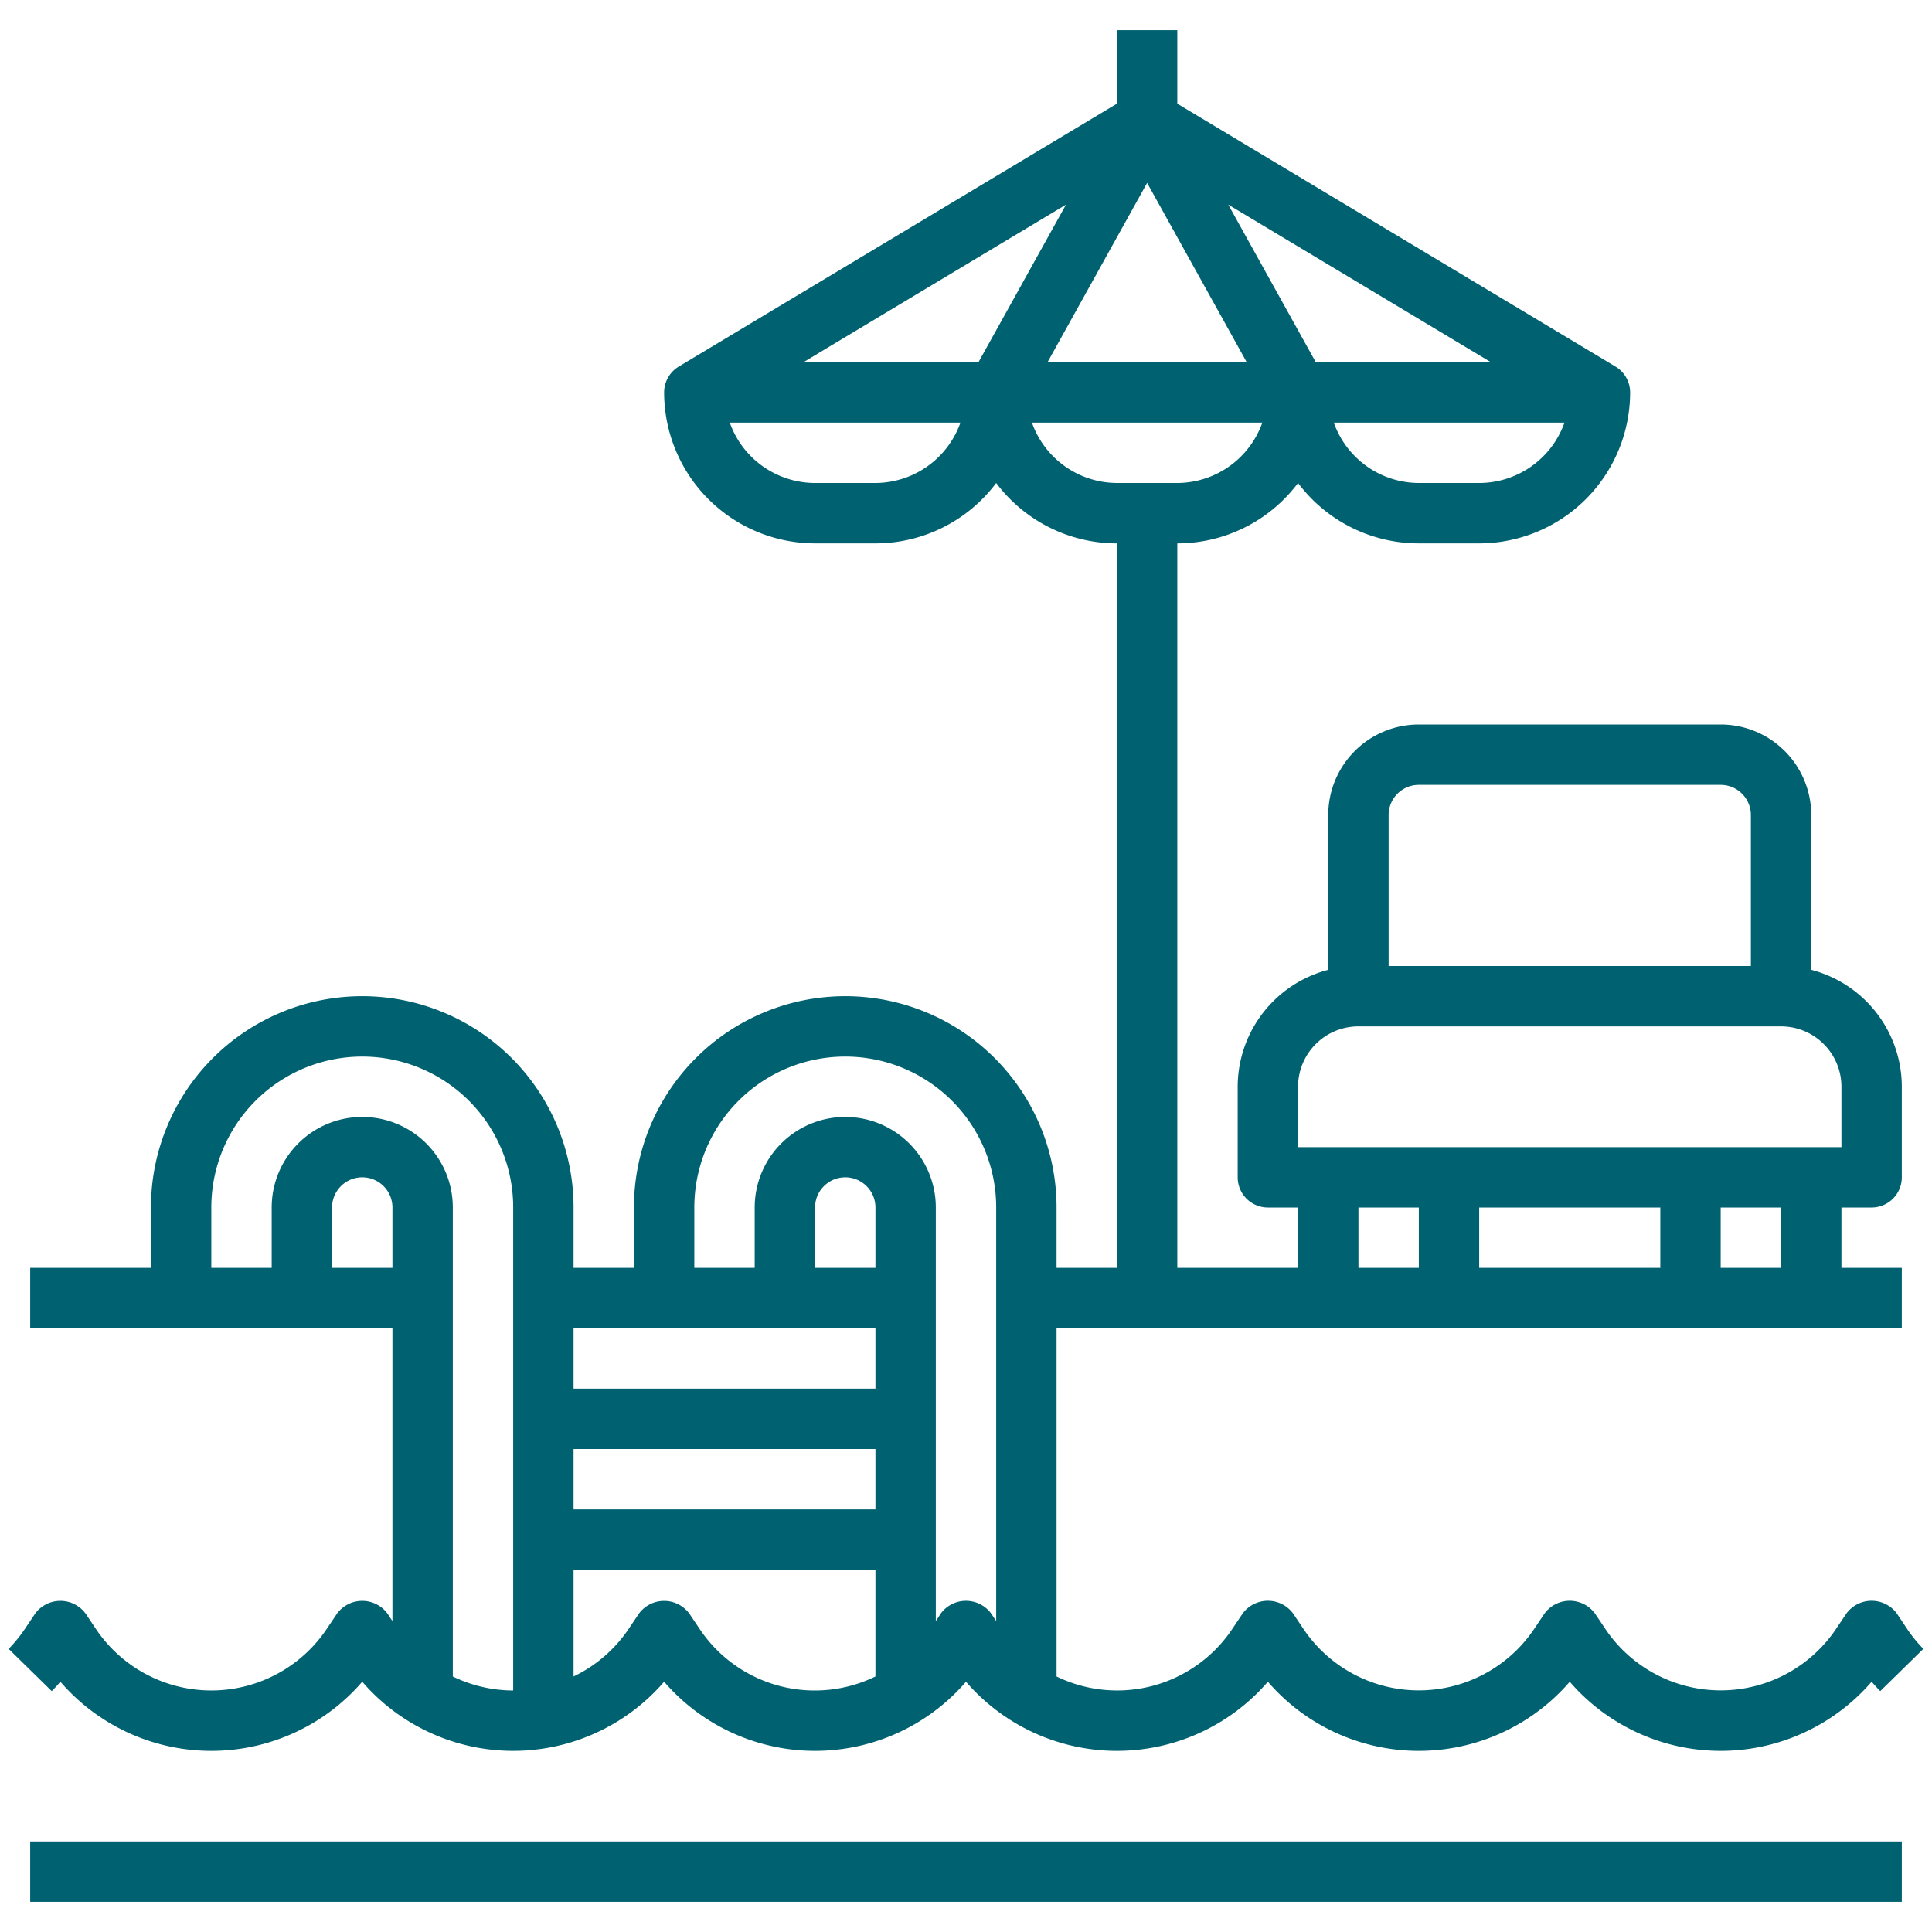 <svg xmlns="http://www.w3.org/2000/svg" viewBox="0 0 64 64" width="512" height="512">

<g fill="#006271">

    <path d="M62.832,53.445a1.039,1.039,0,0,0-1.664,0l-.336.5a4.605,4.605,0,0,1-7.664,0l-.336-.5a1.039,1.039,0,0,0-1.664,0l-.336.5a4.605,4.605,0,0,1-7.664,0l-.336-.5a1.039,1.039,0,0,0-1.664,0l-.336.5A4.586,4.586,0,0,1,35,55.536V44H63V42H61V40h1a1,1,0,0,0,1-1V36a4.008,4.008,0,0,0-3-3.874V27a3,3,0,0,0-3-3H47a3,3,0,0,0-3,3v5.126A4.008,4.008,0,0,0,41,36v3a1,1,0,0,0,1,1h1v2H39V18a5,5,0,0,0,4-2,5,5,0,0,0,4,2h2a5.006,5.006,0,0,0,5-5,1,1,0,0,0-.485-.857L39,3.434V1H37V3.434L22.485,12.143A1,1,0,0,0,22,13a5.006,5.006,0,0,0,5,5h2a5,5,0,0,0,4-2,5,5,0,0,0,4,2V42H35V40a7,7,0,0,0-14,0v2H19V40A7,7,0,0,0,5,40v2H1v2H13v9.7l-.168-.252a1.039,1.039,0,0,0-1.664,0l-.336.5a4.605,4.605,0,0,1-7.664,0l-.336-.5a1.039,1.039,0,0,0-1.664,0l-.336.5a4.643,4.643,0,0,1-.546.673l1.428,1.4c.1-.1.193-.2.286-.311a6.605,6.605,0,0,0,10,0,6.605,6.605,0,0,0,10,0,6.605,6.605,0,0,0,10,0,6.605,6.605,0,0,0,10,0,6.605,6.605,0,0,0,10,0,6.605,6.605,0,0,0,10,0c.093.107.188.21.286.311l1.428-1.4a4.643,4.643,0,0,1-.546-.673ZM43.588,12l-2.9-5.221L49.39,12ZM32.412,12h-5.8l8.7-5.221ZM38,6.059,41.3,12H34.7ZM49,16H47a3,3,0,0,1-2.816-2h7.641A3,3,0,0,1,49,16ZM29,16H27a3,3,0,0,1-2.825-2h7.641A3,3,0,0,1,29,16Zm5.184-2h7.632A3,3,0,0,1,39,16H37A3,3,0,0,1,34.184,14ZM55,40v2H49V40Zm4,2H57V40h2ZM47,26H57a1,1,0,0,1,1,1v5H46V27A1,1,0,0,1,47,26ZM43,36a2,2,0,0,1,2-2H59a2,2,0,0,1,2,2v2H43Zm2,4h2v2H45ZM29,44v2H19V44Zm0,6H19V48H29Zm0-8H27V40a1,1,0,1,1,2,0ZM11,42V40a1,1,0,1,1,2,0v2Zm4,13.536V40a3,3,0,0,0-3-3h0a3,3,0,0,0-3,3v2H7V40a5,5,0,0,1,10,0V56A4.592,4.592,0,0,1,15,55.536Zm8.168-1.587-.336-.5a1.039,1.039,0,0,0-1.664,0l-.336.5A4.59,4.59,0,0,1,19,55.536V52H29v3.536a4.586,4.586,0,0,1-5.832-1.587Zm8-.5L31,53.7V40a3,3,0,0,0-3-3h0a3,3,0,0,0-3,3v2H23V40a5,5,0,0,1,10,0V53.7l-.168-.252A1.039,1.039,0,0,0,31.168,53.445Z"/>

    <rect x="1" y="61" width="62" height="2"/>

</g>

</svg>

